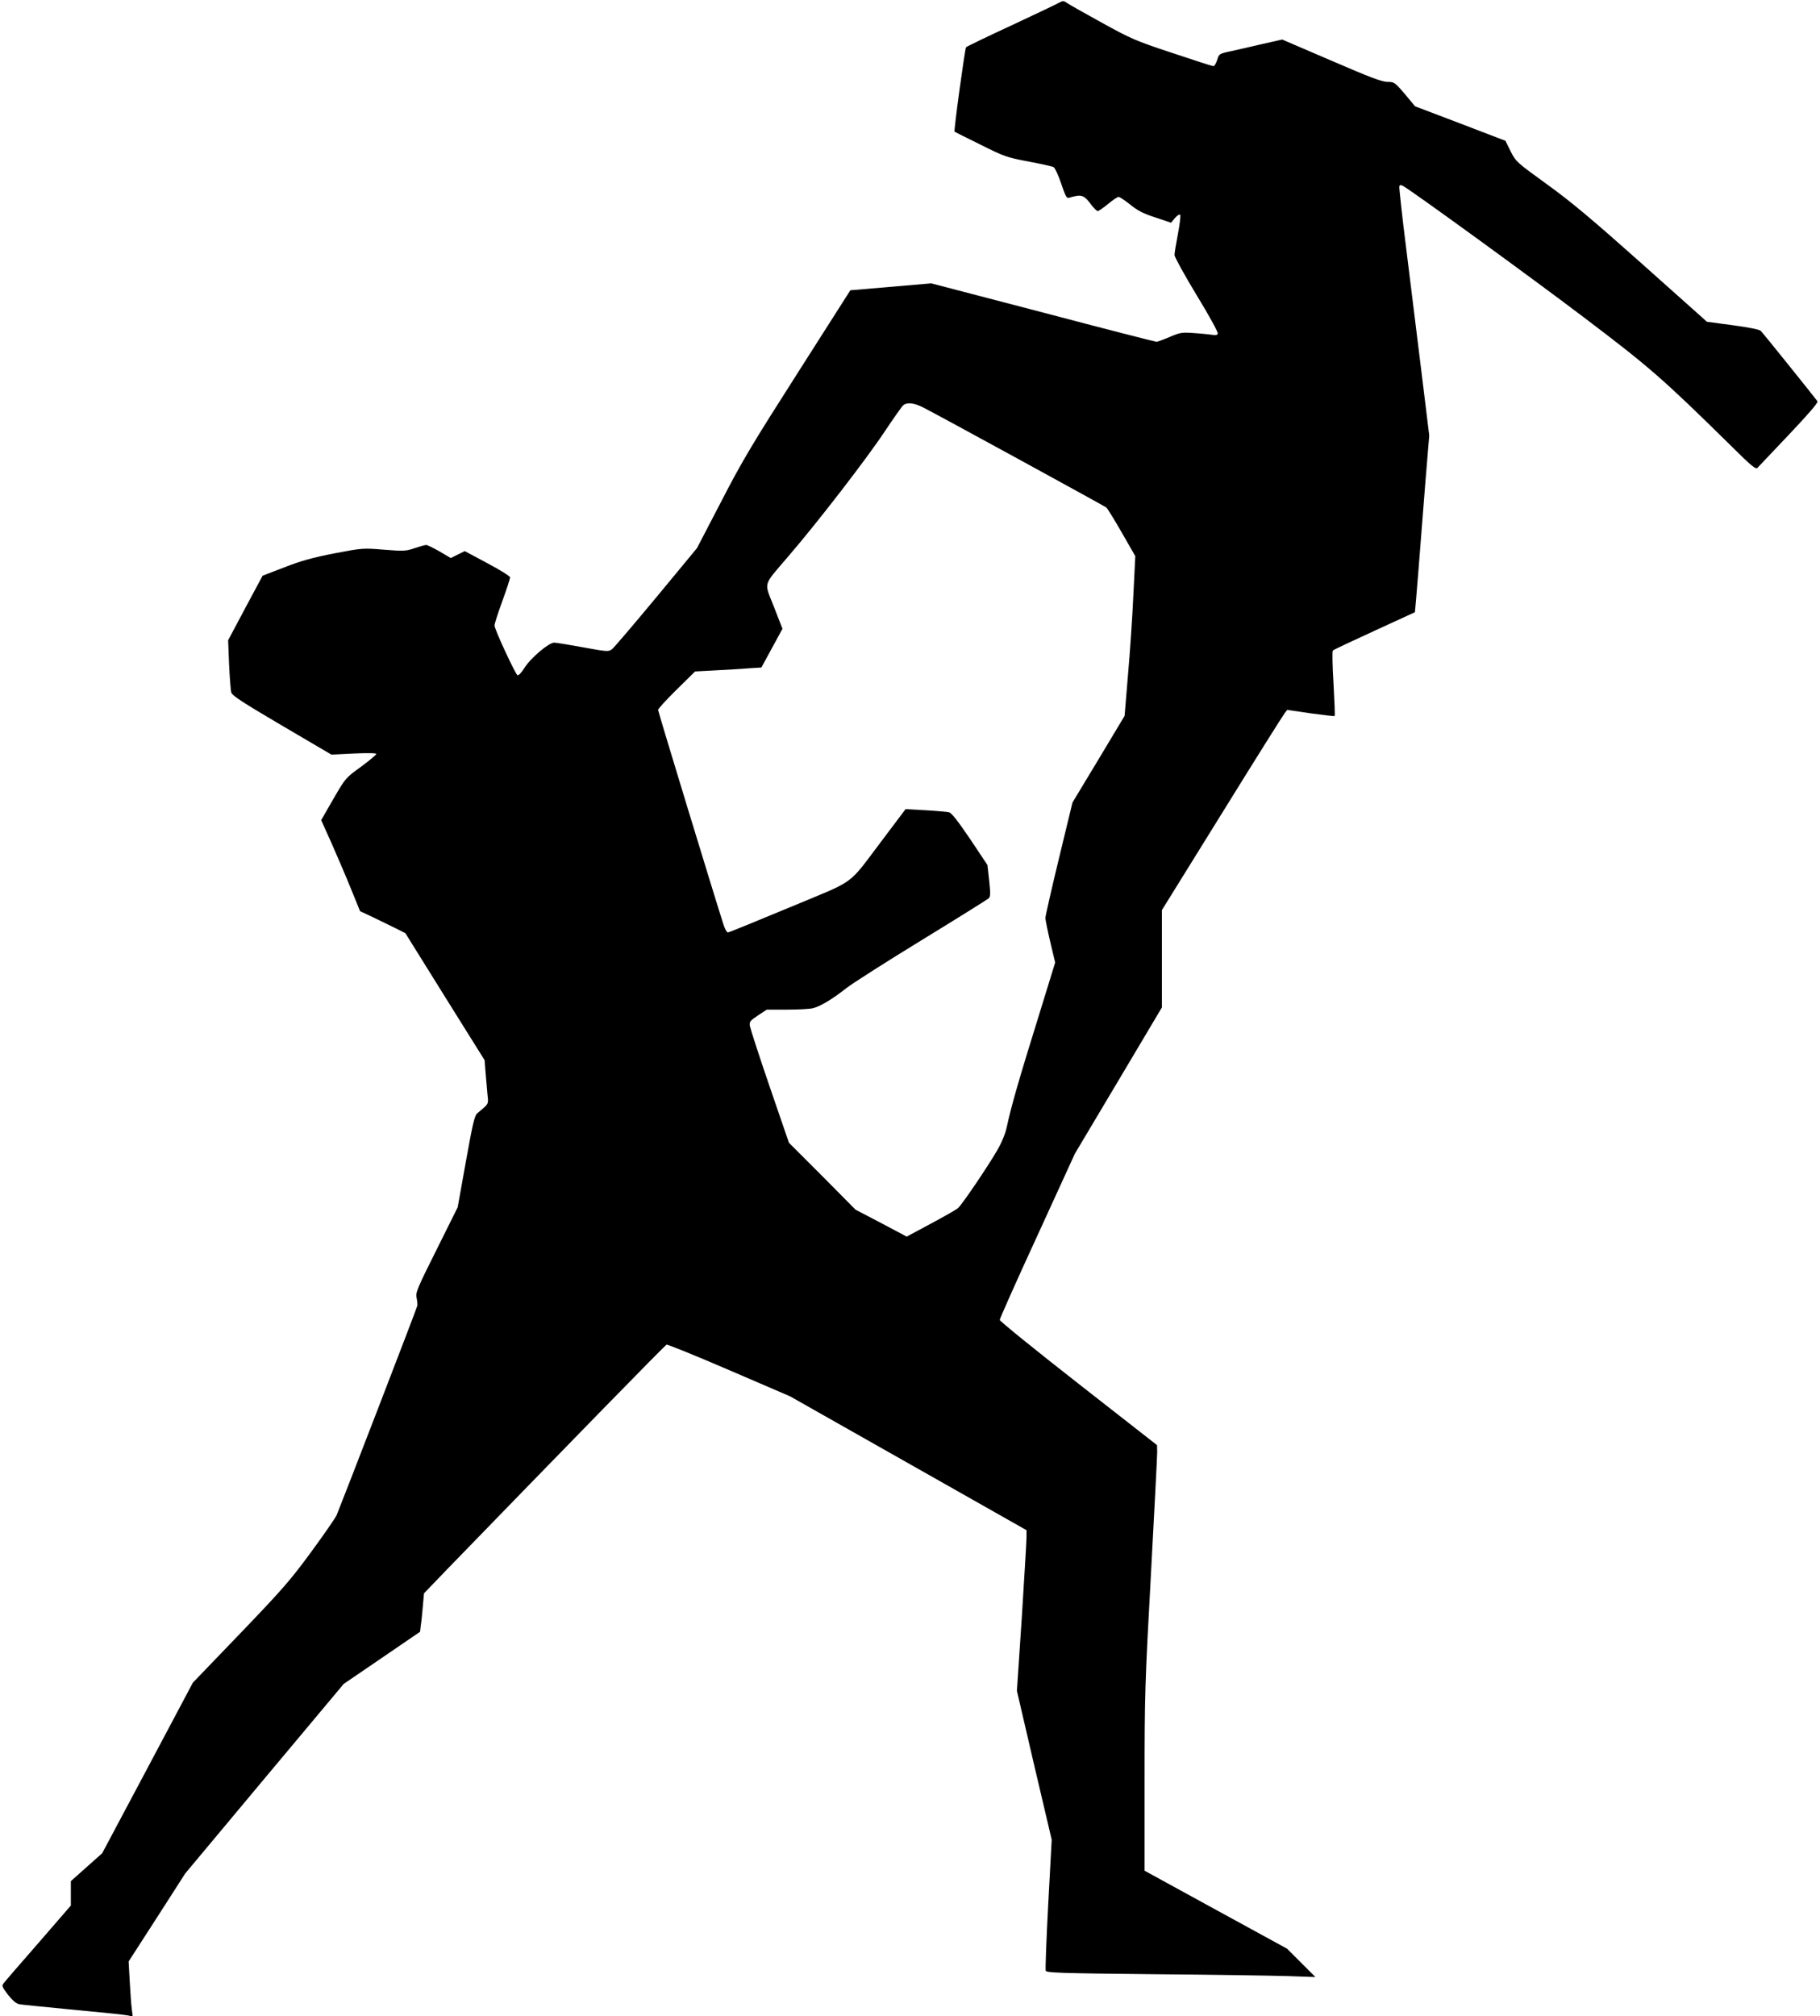 <?xml version="1.0" standalone="no"?>
<!DOCTYPE svg PUBLIC "-//W3C//DTD SVG 20010904//EN"
 "http://www.w3.org/TR/2001/REC-SVG-20010904/DTD/svg10.dtd">
<svg version="1.0" xmlns="http://www.w3.org/2000/svg"
 width="1156pt" height="1280pt" viewBox="0 0 1156 1280"
 preserveAspectRatio="xMidYMid meet">
<g transform="translate(0,1280) scale(0.1,-0.1)"
fill="#000000" stroke="none">
<path d="M6729 12784 c-13 -8 -150 -73 -304 -145 -154 -71 -284 -134 -289
-139 -7 -7 -79 -531 -73 -536 1 -1 74 -38 162 -81 152 -76 167 -82 305 -108
80 -15 152 -31 162 -36 9 -5 30 -51 48 -104 26 -77 35 -95 48 -91 84 24 95 21
148 -50 15 -19 31 -34 37 -34 5 0 35 20 65 45 30 25 60 45 67 45 7 0 40 -22
75 -50 47 -38 84 -57 160 -81 l98 -33 25 30 c14 16 29 25 33 21 4 -4 -2 -58
-14 -121 -12 -62 -22 -123 -22 -135 0 -12 63 -127 140 -254 78 -127 138 -237
135 -245 -3 -9 -14 -12 -32 -8 -16 2 -67 8 -114 11 -81 6 -91 5 -159 -24 -40
-17 -78 -31 -84 -31 -7 0 -332 83 -722 186 l-709 185 -257 -22 -257 -22 -332
-521 c-288 -451 -354 -560 -487 -818 l-155 -298 -259 -313 c-142 -171 -269
-320 -281 -329 -21 -16 -30 -16 -182 12 -88 16 -171 30 -185 30 -35 0 -152
-100 -190 -162 -17 -27 -36 -48 -43 -45 -12 4 -146 291 -146 316 -1 7 21 76
49 153 28 77 50 145 50 152 0 8 -65 48 -144 90 l-144 77 -45 -22 -44 -22 -71
42 c-39 22 -77 41 -85 41 -7 0 -40 -9 -73 -20 -55 -19 -68 -20 -194 -10 -134
11 -136 11 -315 -23 -138 -27 -212 -47 -319 -89 l-138 -53 -110 -205 -109
-205 6 -153 c4 -83 10 -164 14 -178 5 -20 66 -60 321 -210 l315 -185 143 7
c89 4 142 3 142 -3 0 -5 -44 -42 -97 -81 -98 -71 -98 -71 -176 -205 l-77 -134
67 -149 c36 -82 92 -212 123 -289 l57 -140 79 -37 c43 -21 108 -52 144 -70
l65 -33 251 -403 252 -403 6 -77 c4 -42 9 -105 12 -139 7 -66 11 -58 -63 -120
-19 -15 -29 -59 -74 -308 l-52 -290 -134 -269 c-123 -246 -134 -272 -127 -305
4 -20 6 -42 5 -50 -2 -14 -484 -1262 -513 -1331 -9 -19 -82 -125 -163 -235
-129 -176 -183 -238 -448 -514 l-302 -314 -288 -542 -288 -541 -100 -89 -99
-88 0 -77 0 -78 -207 -239 c-115 -131 -214 -246 -221 -256 -12 -14 -8 -23 29
-72 32 -39 52 -56 74 -60 16 -3 172 -18 345 -35 173 -16 328 -32 344 -36 l29
-7 -6 49 c-4 27 -9 106 -13 175 l-7 126 180 279 179 279 503 602 504 602 242
165 243 166 5 42 c4 24 9 79 13 123 l7 79 155 161 c719 741 1376 1415 1386
1418 6 2 185 -70 398 -162 l386 -166 751 -425 751 -425 0 -45 c0 -25 -14 -254
-30 -510 l-31 -465 110 -473 111 -472 -22 -408 c-12 -225 -19 -415 -16 -424 6
-13 87 -16 685 -22 373 -3 757 -9 853 -12 l175 -6 -90 90 -90 90 -452 247
-453 248 0 571 c0 537 2 615 40 1306 22 404 40 755 40 780 l-1 45 -499 390
c-275 215 -500 397 -500 405 0 8 107 249 239 535 l238 520 277 465 276 464 0
309 0 309 381 614 c209 338 389 624 398 635 l17 22 149 -22 c81 -11 150 -19
152 -17 3 2 -1 95 -7 206 -7 114 -9 205 -4 210 5 5 124 61 264 125 140 64 256
118 257 118 1 1 11 124 23 272 11 149 32 401 44 560 l24 290 -49 400 c-27 220
-71 573 -97 785 -27 212 -46 391 -44 397 3 9 9 10 24 2 54 -29 802 -572 1148
-834 415 -314 501 -389 918 -799 147 -146 174 -168 185 -156 8 8 98 104 201
212 126 133 185 202 180 210 -9 14 -339 425 -360 447 -8 9 -74 22 -177 36
l-165 22 -408 364 c-320 285 -452 396 -607 508 -195 141 -198 144 -232 210
l-33 67 -287 110 -287 109 -65 78 c-64 75 -68 77 -110 77 -35 0 -112 29 -357
135 l-312 134 -124 -28 c-69 -16 -159 -37 -201 -46 -76 -16 -76 -17 -88 -56
-7 -21 -17 -39 -24 -39 -7 0 -125 38 -262 84 -233 77 -264 91 -445 191 -107
59 -207 115 -221 125 -22 16 -28 16 -50 4z m-867 -2570 c88 -44 1152 -626
1165 -636 7 -6 51 -77 98 -159 l86 -150 -12 -242 c-6 -133 -21 -361 -34 -507
l-22 -265 -165 -275 -166 -275 -86 -355 c-47 -195 -86 -365 -86 -378 0 -12 14
-81 31 -153 l31 -130 -90 -292 c-145 -466 -189 -620 -218 -755 -8 -39 -32 -97
-60 -145 -57 -99 -224 -346 -250 -368 -11 -9 -88 -53 -172 -98 l-153 -82 -162
86 -163 85 -211 213 -212 212 -122 355 c-67 195 -123 369 -126 386 -4 27 0 33
51 67 l56 37 127 0 c71 0 145 4 166 9 47 11 126 59 212 127 35 28 250 165 477
304 227 139 419 259 427 266 12 11 13 29 4 112 l-11 100 -110 165 c-78 115
-118 166 -134 170 -13 3 -80 9 -149 13 l-127 7 -138 -183 c-239 -315 -161
-258 -599 -441 -209 -87 -385 -159 -392 -159 -6 0 -18 21 -27 48 -57 177 -416
1354 -416 1365 0 7 53 65 118 129 l117 115 130 7 c72 4 166 9 210 13 l81 5 67
123 67 123 -54 139 c-64 163 -74 127 93 323 186 216 499 622 610 790 57 85
110 161 119 168 25 19 68 14 124 -14z"/>
</g>
</svg>

